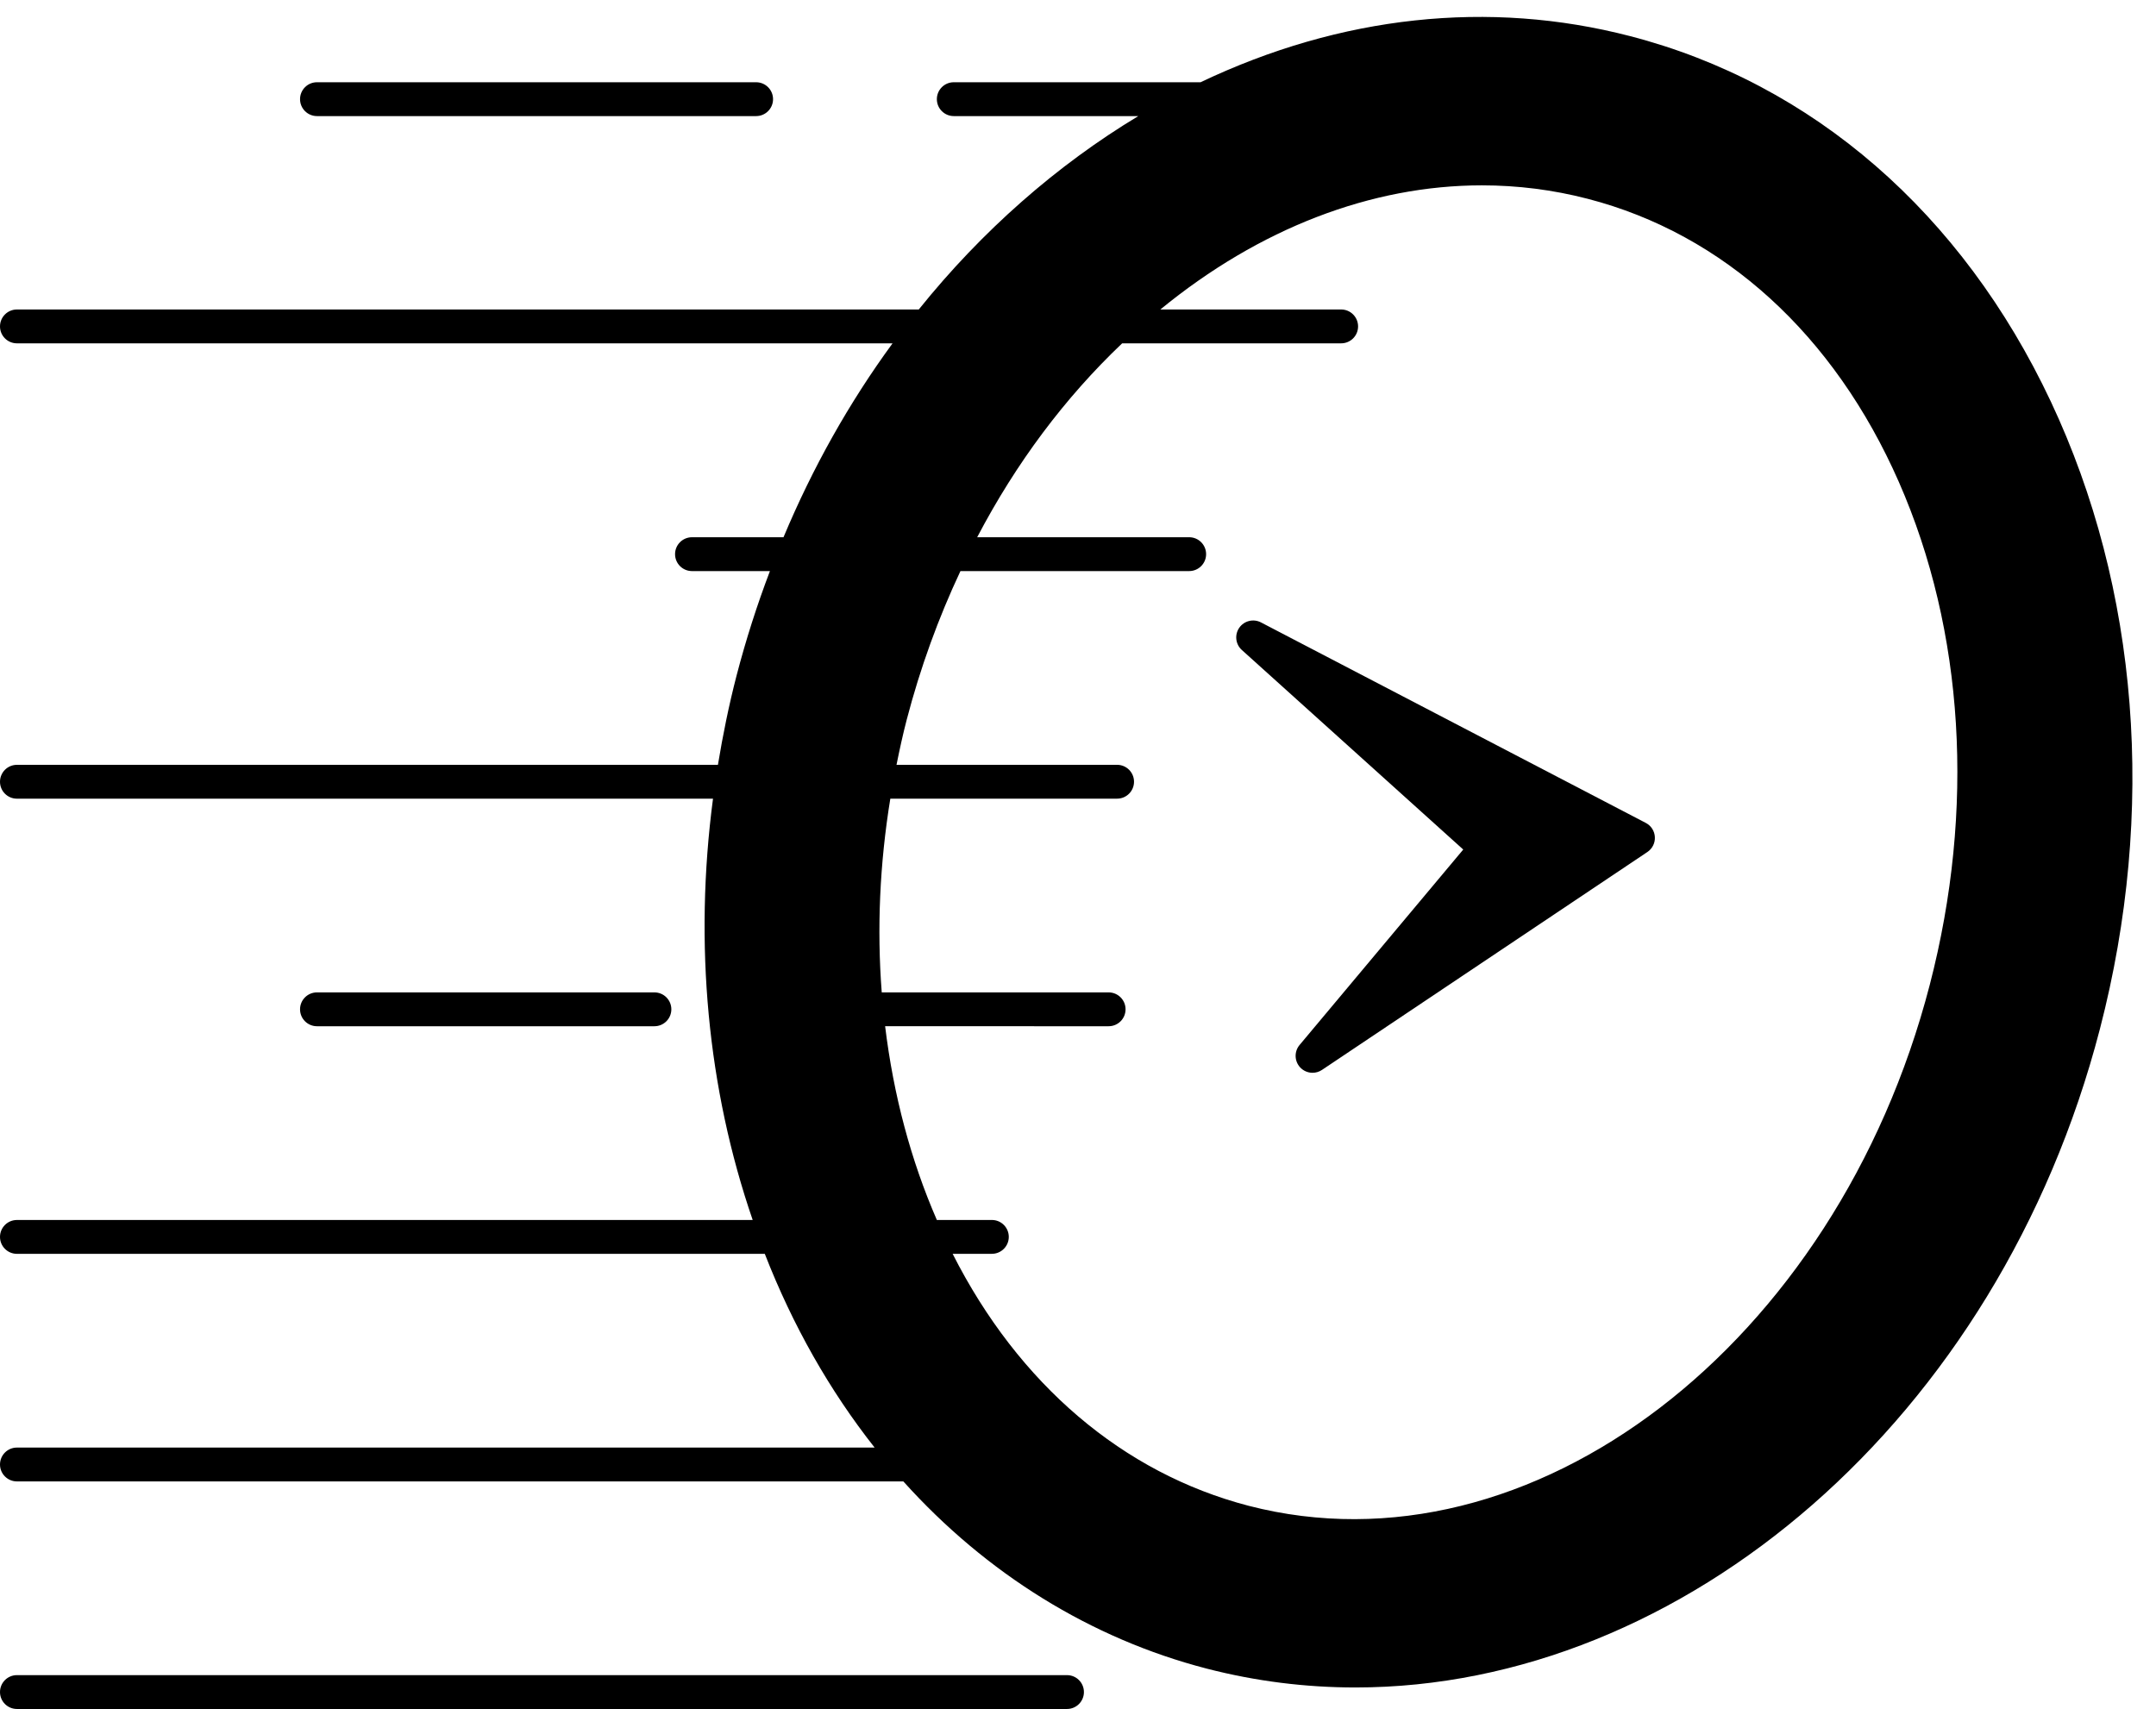 <?xml version="1.0" encoding="UTF-8"?><svg xmlns="http://www.w3.org/2000/svg" xmlns:xlink="http://www.w3.org/1999/xlink" height="101.0" preserveAspectRatio="xMidYMid meet" version="1.0" viewBox="0.0 -1.0 127.4 101.0" width="127.4" zoomAndPan="magnify"><g id="change1_1"><path d="M121.18,22.721c-5.238-11.127-14.066-18.793-24.858-21.587C87.99-1.03,79.219-0.083,70.942,3.861H56.36 c-0.553,0-1,0.448-1,1s0.447,1,1,1h10.903c-4.813,2.898-9.241,6.786-12.972,11.43H1c-0.553,0-1,0.448-1,1s0.447,1,1,1h51.742 c-2.566,3.505-4.725,7.352-6.444,11.46H40.89c-0.553,0-1,0.448-1,1s0.447,1,1,1h4.606c-0.753,1.979-1.418,4.048-1.973,6.18 c-0.452,1.747-0.811,3.515-1.1,5.271H1c-0.553,0-1,0.448-1,1s0.447,1,1,1h41.132c-1.132,8.593-0.325,17.142,2.345,24.9H1 c-0.553,0-1,0.448-1,1s0.447,1,1,1h44.192c1.647,4.225,3.821,8.067,6.49,11.45H1c-0.553,0-1,0.448-1,1s0.447,1,1,1h52.379 c4.916,5.464,11.094,9.291,17.91,11.059c2.924,0.756,5.87,1.119,8.803,1.119c19.354,0,38.008-15.831,43.996-38.927 C127.421,46.953,126.388,33.784,121.18,22.721z M73.782,87.993c-7.432-1.935-13.593-7.199-17.49-14.892h2.318c0.553,0,1-0.448,1-1 s-0.447-1-1-1h-3.251c-1.534-3.525-2.56-7.368-3.056-11.45H65.51c0.553,0,1-0.448,1-1s-0.447-1-1-1H52.103 c-0.291-3.759-0.121-7.601,0.507-11.45h13.4c0.553,0,1-0.448,1-1s-0.447-1-1-1H52.976c0.184-0.914,0.38-1.813,0.603-2.668 c0.803-3.075,1.876-6.021,3.175-8.782H70.27c0.553,0,1-0.448,1-1s-0.447-1-1-1H57.742c2.3-4.388,5.175-8.235,8.567-11.46H79.25 c0.553,0,1-0.448,1-1s-0.447-1-1-1H68.566c5.854-4.8,12.472-7.337,19.004-7.337c2.102,0,4.195,0.262,6.249,0.795 c8.03,2.079,14.561,8.024,18.388,16.74c3.863,8.799,4.511,19.35,1.825,29.711C108.509,78.495,90.454,92.31,73.782,87.993z" fill="inherit"/><path d="M38.67,59.651c0.553,0,1-0.448,1-1s-0.447-1-1-1H18.73c-0.553,0-1,0.448-1,1s0.447,1,1,1H38.67z" fill="inherit"/><path d="M18.73,5.861H44.68c0.553,0,1-0.448,1-1s-0.447-1-1-1H18.73c-0.553,0-1,0.448-1,1S18.178,5.861,18.73,5.861z" fill="inherit"/><path d="M63.05,98.001H1c-0.553,0-1,0.448-1,1s0.447,1,1,1h62.05c0.553,0,1-0.448,1-1S63.603,98.001,63.05,98.001z" fill="inherit"/><path d="M97.252,47.635l-22.74-11.85c-0.445-0.233-0.996-0.097-1.283,0.316c-0.287,0.414-0.223,0.976,0.151,1.313l13.084,11.794 l-9.671,11.551c-0.319,0.382-0.31,0.94,0.022,1.311c0.196,0.218,0.469,0.332,0.744,0.332c0.192,0,0.387-0.055,0.557-0.169 l19.23-12.88c0.293-0.197,0.461-0.533,0.441-0.886C97.77,48.114,97.565,47.798,97.252,47.635z" fill="inherit"/></g></svg>